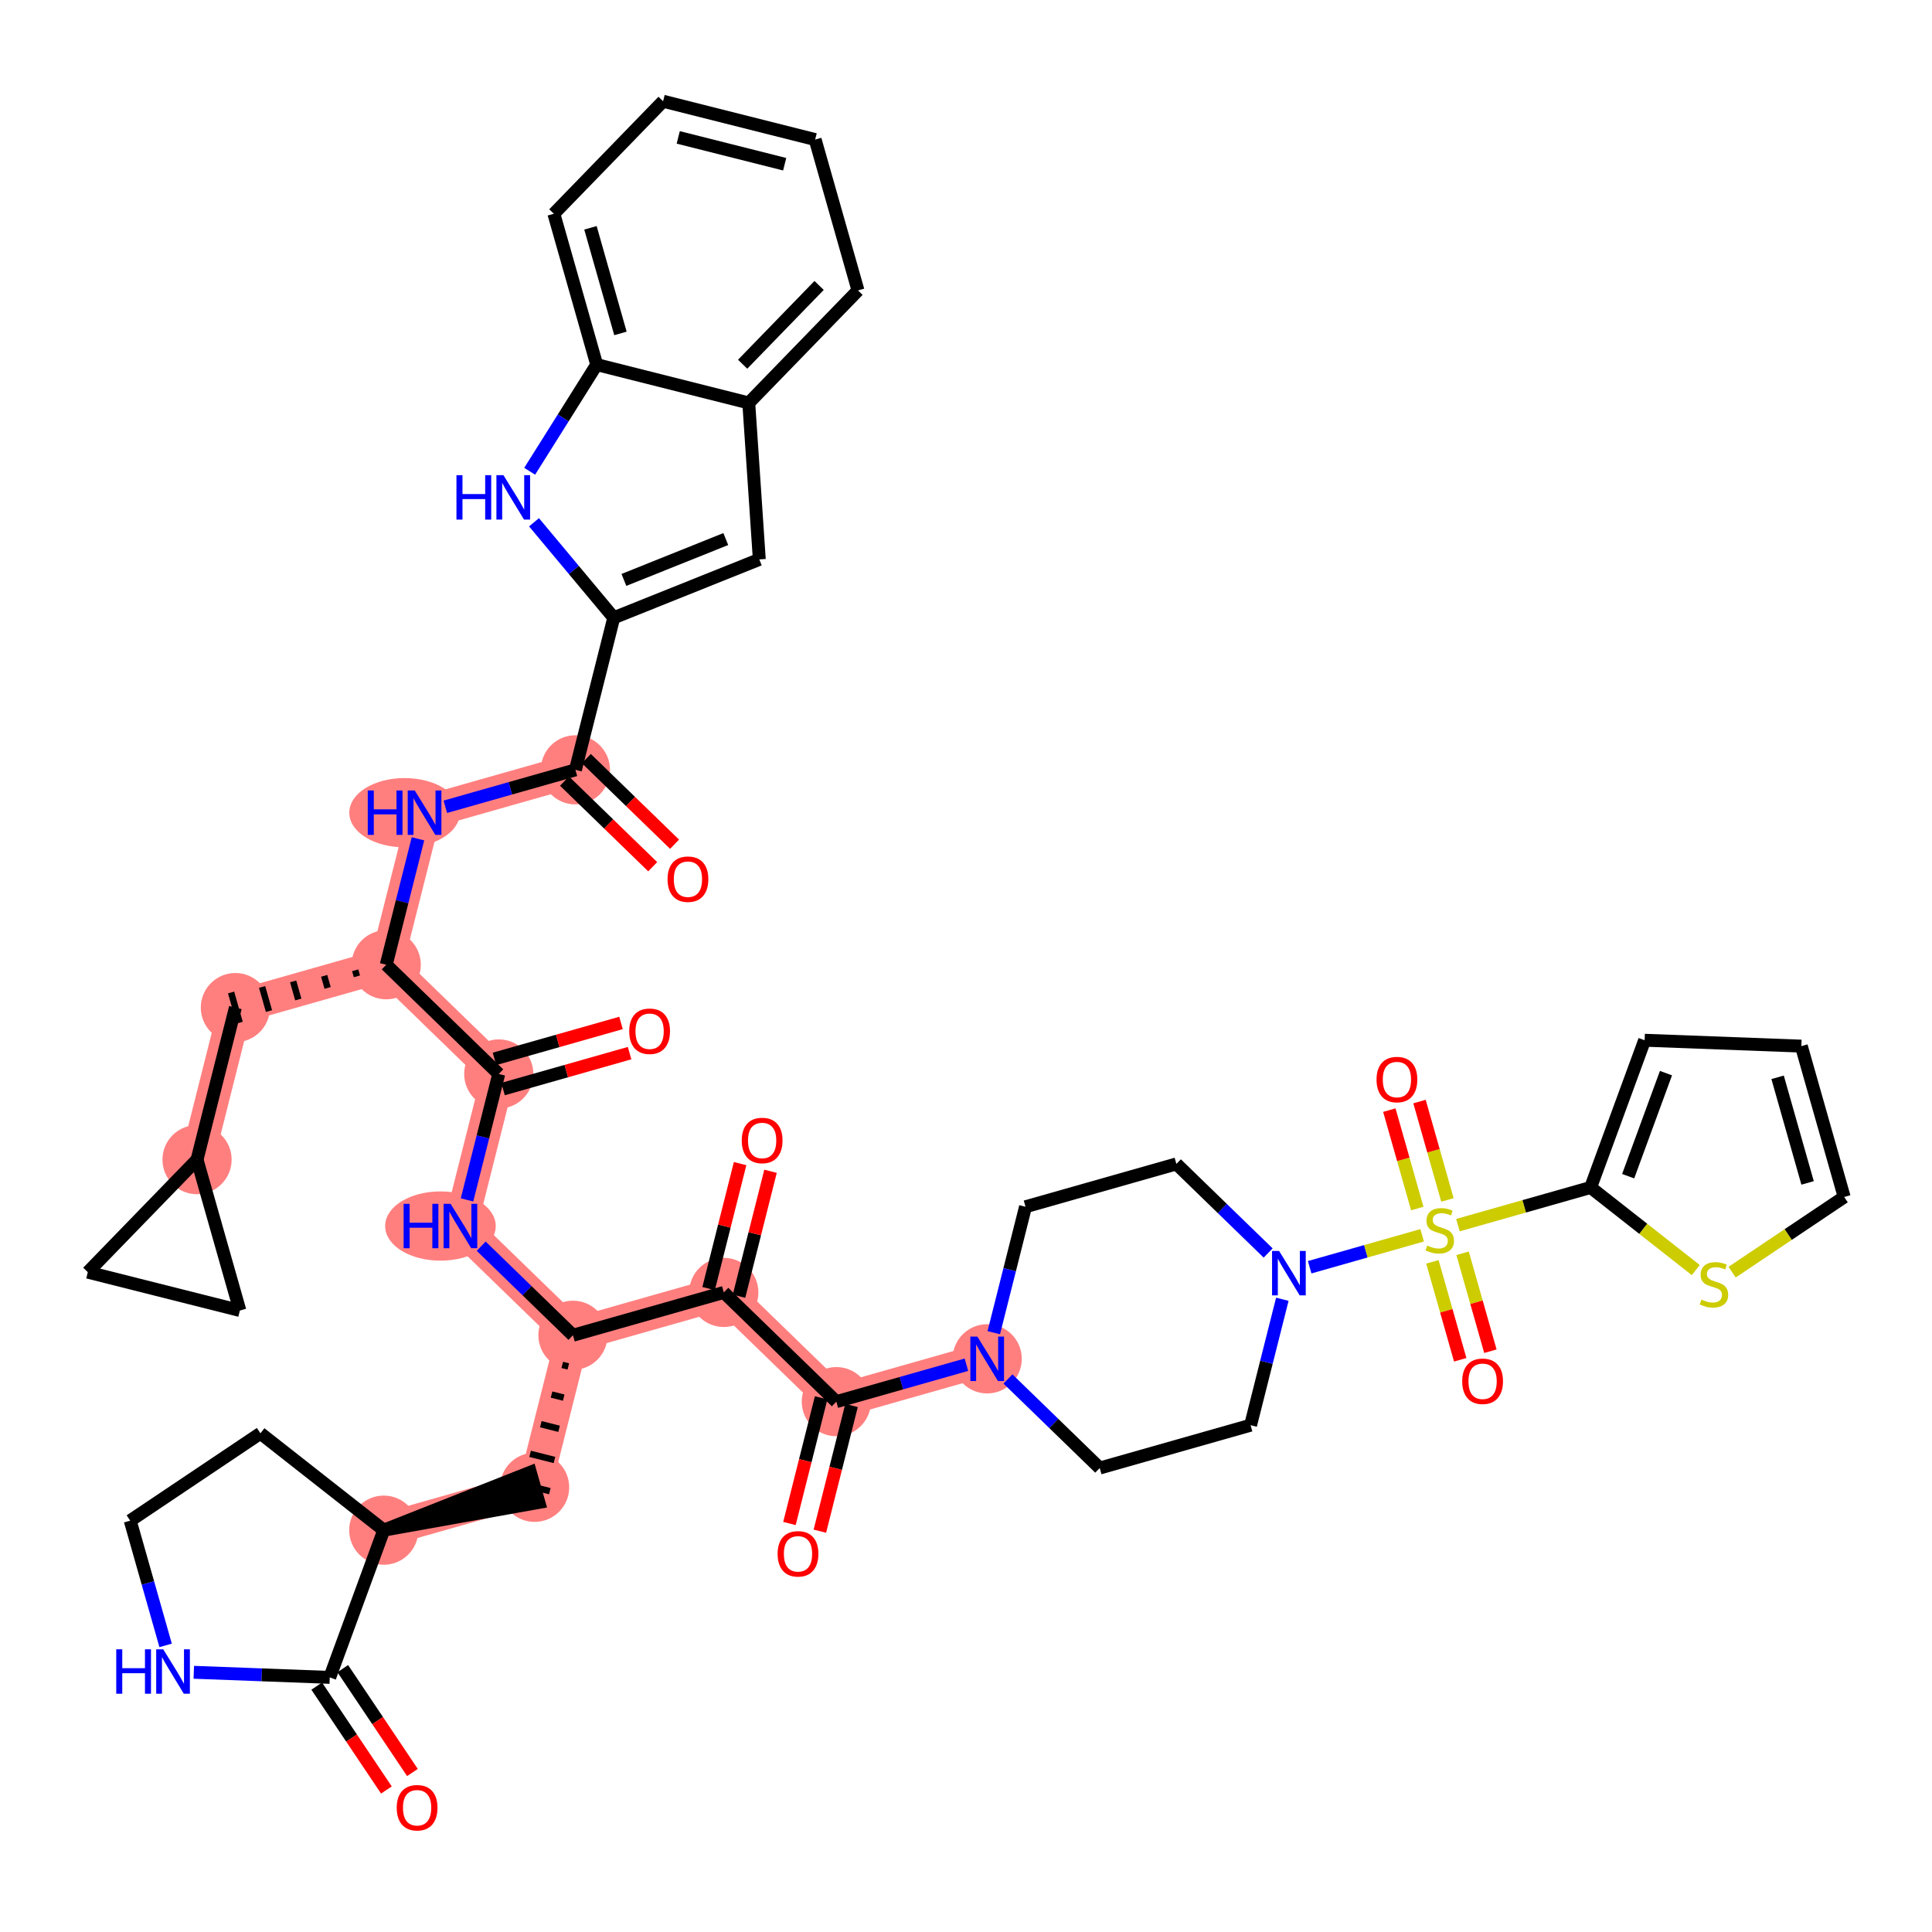 <?xml version='1.0' encoding='iso-8859-1'?>
<svg version='1.1' baseProfile='full'
              xmlns='http://www.w3.org/2000/svg'
                      xmlns:rdkit='http://www.rdkit.org/xml'
                      xmlns:xlink='http://www.w3.org/1999/xlink'
                  xml:space='preserve'
width='300px' height='300px' viewBox='0 0 300 300'>
<!-- END OF HEADER -->
<rect style='opacity:1.0;fill:#FFFFFF;stroke:none' width='300' height='300' x='0' y='0'> </rect>
<rect style='opacity:1.0;fill:#FFFFFF;stroke:none' width='300' height='300' x='0' y='0'> </rect>
<path d='M 89.351,119.541 L 65.926,126.193' style='fill:none;fill-rule:evenodd;stroke:#FF7F7F;stroke-width:5.2px;stroke-linecap:butt;stroke-linejoin:miter;stroke-opacity:1' />
<path d='M 65.926,126.193 L 59.974,149.805' style='fill:none;fill-rule:evenodd;stroke:#FF7F7F;stroke-width:5.2px;stroke-linecap:butt;stroke-linejoin:miter;stroke-opacity:1' />
<path d='M 59.974,149.805 L 36.549,156.457' style='fill:none;fill-rule:evenodd;stroke:#FF7F7F;stroke-width:5.2px;stroke-linecap:butt;stroke-linejoin:miter;stroke-opacity:1' />
<path d='M 59.974,149.805 L 77.447,166.766' style='fill:none;fill-rule:evenodd;stroke:#FF7F7F;stroke-width:5.2px;stroke-linecap:butt;stroke-linejoin:miter;stroke-opacity:1' />
<path d='M 36.549,156.457 L 30.597,180.069' style='fill:none;fill-rule:evenodd;stroke:#FF7F7F;stroke-width:5.2px;stroke-linecap:butt;stroke-linejoin:miter;stroke-opacity:1' />
<path d='M 77.447,166.766 L 71.495,190.378' style='fill:none;fill-rule:evenodd;stroke:#FF7F7F;stroke-width:5.2px;stroke-linecap:butt;stroke-linejoin:miter;stroke-opacity:1' />
<path d='M 71.495,190.378 L 88.968,207.339' style='fill:none;fill-rule:evenodd;stroke:#FF7F7F;stroke-width:5.2px;stroke-linecap:butt;stroke-linejoin:miter;stroke-opacity:1' />
<path d='M 88.968,207.339 L 83.016,230.951' style='fill:none;fill-rule:evenodd;stroke:#FF7F7F;stroke-width:5.2px;stroke-linecap:butt;stroke-linejoin:miter;stroke-opacity:1' />
<path d='M 88.968,207.339 L 112.393,200.687' style='fill:none;fill-rule:evenodd;stroke:#FF7F7F;stroke-width:5.2px;stroke-linecap:butt;stroke-linejoin:miter;stroke-opacity:1' />
<path d='M 83.016,230.951 L 59.591,237.603' style='fill:none;fill-rule:evenodd;stroke:#FF7F7F;stroke-width:5.2px;stroke-linecap:butt;stroke-linejoin:miter;stroke-opacity:1' />
<path d='M 112.393,200.687 L 129.866,217.648' style='fill:none;fill-rule:evenodd;stroke:#FF7F7F;stroke-width:5.2px;stroke-linecap:butt;stroke-linejoin:miter;stroke-opacity:1' />
<path d='M 129.866,217.648 L 153.291,210.996' style='fill:none;fill-rule:evenodd;stroke:#FF7F7F;stroke-width:5.2px;stroke-linecap:butt;stroke-linejoin:miter;stroke-opacity:1' />
<ellipse cx='89.351' cy='119.541' rx='4.87' ry='4.87'  style='fill:#FF7F7F;fill-rule:evenodd;stroke:#FF7F7F;stroke-width:1.0px;stroke-linecap:butt;stroke-linejoin:miter;stroke-opacity:1' />
<ellipse cx='62.824' cy='126.193' rx='8.086' ry='4.876'  style='fill:#FF7F7F;fill-rule:evenodd;stroke:#FF7F7F;stroke-width:1.0px;stroke-linecap:butt;stroke-linejoin:miter;stroke-opacity:1' />
<ellipse cx='59.974' cy='149.805' rx='4.87' ry='4.87'  style='fill:#FF7F7F;fill-rule:evenodd;stroke:#FF7F7F;stroke-width:1.0px;stroke-linecap:butt;stroke-linejoin:miter;stroke-opacity:1' />
<ellipse cx='36.549' cy='156.457' rx='4.87' ry='4.87'  style='fill:#FF7F7F;fill-rule:evenodd;stroke:#FF7F7F;stroke-width:1.0px;stroke-linecap:butt;stroke-linejoin:miter;stroke-opacity:1' />
<ellipse cx='30.597' cy='180.069' rx='4.87' ry='4.87'  style='fill:#FF7F7F;fill-rule:evenodd;stroke:#FF7F7F;stroke-width:1.0px;stroke-linecap:butt;stroke-linejoin:miter;stroke-opacity:1' />
<ellipse cx='77.447' cy='166.766' rx='4.87' ry='4.87'  style='fill:#FF7F7F;fill-rule:evenodd;stroke:#FF7F7F;stroke-width:1.0px;stroke-linecap:butt;stroke-linejoin:miter;stroke-opacity:1' />
<ellipse cx='68.393' cy='190.378' rx='8.086' ry='4.876'  style='fill:#FF7F7F;fill-rule:evenodd;stroke:#FF7F7F;stroke-width:1.0px;stroke-linecap:butt;stroke-linejoin:miter;stroke-opacity:1' />
<ellipse cx='88.968' cy='207.339' rx='4.87' ry='4.87'  style='fill:#FF7F7F;fill-rule:evenodd;stroke:#FF7F7F;stroke-width:1.0px;stroke-linecap:butt;stroke-linejoin:miter;stroke-opacity:1' />
<ellipse cx='83.016' cy='230.951' rx='4.87' ry='4.87'  style='fill:#FF7F7F;fill-rule:evenodd;stroke:#FF7F7F;stroke-width:1.0px;stroke-linecap:butt;stroke-linejoin:miter;stroke-opacity:1' />
<ellipse cx='59.591' cy='237.603' rx='4.87' ry='4.87'  style='fill:#FF7F7F;fill-rule:evenodd;stroke:#FF7F7F;stroke-width:1.0px;stroke-linecap:butt;stroke-linejoin:miter;stroke-opacity:1' />
<ellipse cx='112.393' cy='200.687' rx='4.87' ry='4.87'  style='fill:#FF7F7F;fill-rule:evenodd;stroke:#FF7F7F;stroke-width:1.0px;stroke-linecap:butt;stroke-linejoin:miter;stroke-opacity:1' />
<ellipse cx='129.866' cy='217.648' rx='4.87' ry='4.87'  style='fill:#FF7F7F;fill-rule:evenodd;stroke:#FF7F7F;stroke-width:1.0px;stroke-linecap:butt;stroke-linejoin:miter;stroke-opacity:1' />
<ellipse cx='153.291' cy='210.996' rx='4.87' ry='4.876'  style='fill:#FF7F7F;fill-rule:evenodd;stroke:#FF7F7F;stroke-width:1.0px;stroke-linecap:butt;stroke-linejoin:miter;stroke-opacity:1' />
<path class='bond-0 atom-0 atom-1' d='M 104.745,131.091 L 97.896,124.442' style='fill:none;fill-rule:evenodd;stroke:#FF0000;stroke-width:2.0px;stroke-linecap:butt;stroke-linejoin:miter;stroke-opacity:1' />
<path class='bond-0 atom-0 atom-1' d='M 97.896,124.442 L 91.047,117.794' style='fill:none;fill-rule:evenodd;stroke:#000000;stroke-width:2.0px;stroke-linecap:butt;stroke-linejoin:miter;stroke-opacity:1' />
<path class='bond-0 atom-0 atom-1' d='M 101.353,134.585 L 94.504,127.937' style='fill:none;fill-rule:evenodd;stroke:#FF0000;stroke-width:2.0px;stroke-linecap:butt;stroke-linejoin:miter;stroke-opacity:1' />
<path class='bond-0 atom-0 atom-1' d='M 94.504,127.937 L 87.655,121.288' style='fill:none;fill-rule:evenodd;stroke:#000000;stroke-width:2.0px;stroke-linecap:butt;stroke-linejoin:miter;stroke-opacity:1' />
<path class='bond-1 atom-1 atom-2' d='M 89.351,119.541 L 79.25,122.409' style='fill:none;fill-rule:evenodd;stroke:#000000;stroke-width:2.0px;stroke-linecap:butt;stroke-linejoin:miter;stroke-opacity:1' />
<path class='bond-1 atom-1 atom-2' d='M 79.25,122.409 L 69.15,125.277' style='fill:none;fill-rule:evenodd;stroke:#0000FF;stroke-width:2.0px;stroke-linecap:butt;stroke-linejoin:miter;stroke-opacity:1' />
<path class='bond-36 atom-1 atom-37' d='M 89.351,119.541 L 95.303,95.928' style='fill:none;fill-rule:evenodd;stroke:#000000;stroke-width:2.0px;stroke-linecap:butt;stroke-linejoin:miter;stroke-opacity:1' />
<path class='bond-2 atom-2 atom-3' d='M 64.903,130.25 L 62.438,140.027' style='fill:none;fill-rule:evenodd;stroke:#0000FF;stroke-width:2.0px;stroke-linecap:butt;stroke-linejoin:miter;stroke-opacity:1' />
<path class='bond-2 atom-2 atom-3' d='M 62.438,140.027 L 59.974,149.805' style='fill:none;fill-rule:evenodd;stroke:#000000;stroke-width:2.0px;stroke-linecap:butt;stroke-linejoin:miter;stroke-opacity:1' />
<path class='bond-3 atom-3 atom-4' d='M 55.156,150.667 L 55.422,151.604' style='fill:none;fill-rule:evenodd;stroke:#000000;stroke-width:1.0px;stroke-linecap:butt;stroke-linejoin:miter;stroke-opacity:1' />
<path class='bond-3 atom-3 atom-4' d='M 50.338,151.529 L 50.87,153.403' style='fill:none;fill-rule:evenodd;stroke:#000000;stroke-width:1.0px;stroke-linecap:butt;stroke-linejoin:miter;stroke-opacity:1' />
<path class='bond-3 atom-3 atom-4' d='M 45.52,152.391 L 46.318,155.202' style='fill:none;fill-rule:evenodd;stroke:#000000;stroke-width:1.0px;stroke-linecap:butt;stroke-linejoin:miter;stroke-opacity:1' />
<path class='bond-3 atom-3 atom-4' d='M 40.702,153.252 L 41.766,157' style='fill:none;fill-rule:evenodd;stroke:#000000;stroke-width:1.0px;stroke-linecap:butt;stroke-linejoin:miter;stroke-opacity:1' />
<path class='bond-3 atom-3 atom-4' d='M 35.884,154.114 L 37.214,158.799' style='fill:none;fill-rule:evenodd;stroke:#000000;stroke-width:1.0px;stroke-linecap:butt;stroke-linejoin:miter;stroke-opacity:1' />
<path class='bond-7 atom-3 atom-8' d='M 59.974,149.805 L 77.447,166.766' style='fill:none;fill-rule:evenodd;stroke:#000000;stroke-width:2.0px;stroke-linecap:butt;stroke-linejoin:miter;stroke-opacity:1' />
<path class='bond-4 atom-4 atom-5' d='M 36.549,156.457 L 30.597,180.069' style='fill:none;fill-rule:evenodd;stroke:#000000;stroke-width:2.0px;stroke-linecap:butt;stroke-linejoin:miter;stroke-opacity:1' />
<path class='bond-5 atom-5 atom-6' d='M 30.597,180.069 L 37.249,203.494' style='fill:none;fill-rule:evenodd;stroke:#000000;stroke-width:2.0px;stroke-linecap:butt;stroke-linejoin:miter;stroke-opacity:1' />
<path class='bond-45 atom-7 atom-5' d='M 13.636,197.542 L 30.597,180.069' style='fill:none;fill-rule:evenodd;stroke:#000000;stroke-width:2.0px;stroke-linecap:butt;stroke-linejoin:miter;stroke-opacity:1' />
<path class='bond-6 atom-6 atom-7' d='M 37.249,203.494 L 13.636,197.542' style='fill:none;fill-rule:evenodd;stroke:#000000;stroke-width:2.0px;stroke-linecap:butt;stroke-linejoin:miter;stroke-opacity:1' />
<path class='bond-8 atom-8 atom-9' d='M 78.112,169.108 L 87.937,166.318' style='fill:none;fill-rule:evenodd;stroke:#000000;stroke-width:2.0px;stroke-linecap:butt;stroke-linejoin:miter;stroke-opacity:1' />
<path class='bond-8 atom-8 atom-9' d='M 87.937,166.318 L 97.763,163.528' style='fill:none;fill-rule:evenodd;stroke:#FF0000;stroke-width:2.0px;stroke-linecap:butt;stroke-linejoin:miter;stroke-opacity:1' />
<path class='bond-8 atom-8 atom-9' d='M 76.782,164.423 L 86.607,161.633' style='fill:none;fill-rule:evenodd;stroke:#000000;stroke-width:2.0px;stroke-linecap:butt;stroke-linejoin:miter;stroke-opacity:1' />
<path class='bond-8 atom-8 atom-9' d='M 86.607,161.633 L 96.432,158.843' style='fill:none;fill-rule:evenodd;stroke:#FF0000;stroke-width:2.0px;stroke-linecap:butt;stroke-linejoin:miter;stroke-opacity:1' />
<path class='bond-9 atom-8 atom-10' d='M 77.447,166.766 L 74.982,176.544' style='fill:none;fill-rule:evenodd;stroke:#000000;stroke-width:2.0px;stroke-linecap:butt;stroke-linejoin:miter;stroke-opacity:1' />
<path class='bond-9 atom-8 atom-10' d='M 74.982,176.544 L 72.518,186.321' style='fill:none;fill-rule:evenodd;stroke:#0000FF;stroke-width:2.0px;stroke-linecap:butt;stroke-linejoin:miter;stroke-opacity:1' />
<path class='bond-10 atom-10 atom-11' d='M 74.719,193.508 L 81.844,200.423' style='fill:none;fill-rule:evenodd;stroke:#0000FF;stroke-width:2.0px;stroke-linecap:butt;stroke-linejoin:miter;stroke-opacity:1' />
<path class='bond-10 atom-10 atom-11' d='M 81.844,200.423 L 88.968,207.339' style='fill:none;fill-rule:evenodd;stroke:#000000;stroke-width:2.0px;stroke-linecap:butt;stroke-linejoin:miter;stroke-opacity:1' />
<path class='bond-11 atom-11 atom-12' d='M 87.305,211.942 L 88.25,212.18' style='fill:none;fill-rule:evenodd;stroke:#000000;stroke-width:1.0px;stroke-linecap:butt;stroke-linejoin:miter;stroke-opacity:1' />
<path class='bond-11 atom-11 atom-12' d='M 85.643,216.546 L 87.532,217.022' style='fill:none;fill-rule:evenodd;stroke:#000000;stroke-width:1.0px;stroke-linecap:butt;stroke-linejoin:miter;stroke-opacity:1' />
<path class='bond-11 atom-11 atom-12' d='M 83.98,221.149 L 86.814,221.864' style='fill:none;fill-rule:evenodd;stroke:#000000;stroke-width:1.0px;stroke-linecap:butt;stroke-linejoin:miter;stroke-opacity:1' />
<path class='bond-11 atom-11 atom-12' d='M 82.317,225.753 L 86.096,226.705' style='fill:none;fill-rule:evenodd;stroke:#000000;stroke-width:1.0px;stroke-linecap:butt;stroke-linejoin:miter;stroke-opacity:1' />
<path class='bond-11 atom-11 atom-12' d='M 80.655,230.356 L 85.377,231.547' style='fill:none;fill-rule:evenodd;stroke:#000000;stroke-width:1.0px;stroke-linecap:butt;stroke-linejoin:miter;stroke-opacity:1' />
<path class='bond-18 atom-11 atom-19' d='M 88.968,207.339 L 112.393,200.687' style='fill:none;fill-rule:evenodd;stroke:#000000;stroke-width:2.0px;stroke-linecap:butt;stroke-linejoin:miter;stroke-opacity:1' />
<path class='bond-12 atom-13 atom-12' d='M 59.591,237.603 L 83.681,233.294 L 82.351,228.609 Z' style='fill:#000000;fill-rule:evenodd;fill-opacity:1;stroke:#000000;stroke-width:2.0px;stroke-linecap:butt;stroke-linejoin:miter;stroke-opacity:1;' />
<path class='bond-13 atom-13 atom-14' d='M 59.591,237.603 L 40.441,222.562' style='fill:none;fill-rule:evenodd;stroke:#000000;stroke-width:2.0px;stroke-linecap:butt;stroke-linejoin:miter;stroke-opacity:1' />
<path class='bond-46 atom-17 atom-13' d='M 51.204,260.464 L 59.591,237.603' style='fill:none;fill-rule:evenodd;stroke:#000000;stroke-width:2.0px;stroke-linecap:butt;stroke-linejoin:miter;stroke-opacity:1' />
<path class='bond-14 atom-14 atom-15' d='M 40.441,222.562 L 20.218,236.127' style='fill:none;fill-rule:evenodd;stroke:#000000;stroke-width:2.0px;stroke-linecap:butt;stroke-linejoin:miter;stroke-opacity:1' />
<path class='bond-15 atom-15 atom-16' d='M 20.218,236.127 L 22.968,245.811' style='fill:none;fill-rule:evenodd;stroke:#000000;stroke-width:2.0px;stroke-linecap:butt;stroke-linejoin:miter;stroke-opacity:1' />
<path class='bond-15 atom-15 atom-16' d='M 22.968,245.811 L 25.718,255.495' style='fill:none;fill-rule:evenodd;stroke:#0000FF;stroke-width:2.0px;stroke-linecap:butt;stroke-linejoin:miter;stroke-opacity:1' />
<path class='bond-16 atom-16 atom-17' d='M 30.094,259.672 L 40.649,260.068' style='fill:none;fill-rule:evenodd;stroke:#0000FF;stroke-width:2.0px;stroke-linecap:butt;stroke-linejoin:miter;stroke-opacity:1' />
<path class='bond-16 atom-16 atom-17' d='M 40.649,260.068 L 51.204,260.464' style='fill:none;fill-rule:evenodd;stroke:#000000;stroke-width:2.0px;stroke-linecap:butt;stroke-linejoin:miter;stroke-opacity:1' />
<path class='bond-17 atom-17 atom-18' d='M 49.181,261.821 L 54.59,269.884' style='fill:none;fill-rule:evenodd;stroke:#000000;stroke-width:2.0px;stroke-linecap:butt;stroke-linejoin:miter;stroke-opacity:1' />
<path class='bond-17 atom-17 atom-18' d='M 54.59,269.884 L 59.999,277.948' style='fill:none;fill-rule:evenodd;stroke:#FF0000;stroke-width:2.0px;stroke-linecap:butt;stroke-linejoin:miter;stroke-opacity:1' />
<path class='bond-17 atom-17 atom-18' d='M 53.226,259.108 L 58.635,267.171' style='fill:none;fill-rule:evenodd;stroke:#000000;stroke-width:2.0px;stroke-linecap:butt;stroke-linejoin:miter;stroke-opacity:1' />
<path class='bond-17 atom-17 atom-18' d='M 58.635,267.171 L 64.044,275.235' style='fill:none;fill-rule:evenodd;stroke:#FF0000;stroke-width:2.0px;stroke-linecap:butt;stroke-linejoin:miter;stroke-opacity:1' />
<path class='bond-19 atom-19 atom-20' d='M 114.754,201.282 L 117.2,191.578' style='fill:none;fill-rule:evenodd;stroke:#000000;stroke-width:2.0px;stroke-linecap:butt;stroke-linejoin:miter;stroke-opacity:1' />
<path class='bond-19 atom-19 atom-20' d='M 117.2,191.578 L 119.647,181.873' style='fill:none;fill-rule:evenodd;stroke:#FF0000;stroke-width:2.0px;stroke-linecap:butt;stroke-linejoin:miter;stroke-opacity:1' />
<path class='bond-19 atom-19 atom-20' d='M 110.032,200.092 L 112.478,190.387' style='fill:none;fill-rule:evenodd;stroke:#000000;stroke-width:2.0px;stroke-linecap:butt;stroke-linejoin:miter;stroke-opacity:1' />
<path class='bond-19 atom-19 atom-20' d='M 112.478,190.387 L 114.924,180.683' style='fill:none;fill-rule:evenodd;stroke:#FF0000;stroke-width:2.0px;stroke-linecap:butt;stroke-linejoin:miter;stroke-opacity:1' />
<path class='bond-20 atom-19 atom-21' d='M 112.393,200.687 L 129.866,217.648' style='fill:none;fill-rule:evenodd;stroke:#000000;stroke-width:2.0px;stroke-linecap:butt;stroke-linejoin:miter;stroke-opacity:1' />
<path class='bond-21 atom-21 atom-22' d='M 127.505,217.053 L 125.045,226.811' style='fill:none;fill-rule:evenodd;stroke:#000000;stroke-width:2.0px;stroke-linecap:butt;stroke-linejoin:miter;stroke-opacity:1' />
<path class='bond-21 atom-21 atom-22' d='M 125.045,226.811 L 122.585,236.569' style='fill:none;fill-rule:evenodd;stroke:#FF0000;stroke-width:2.0px;stroke-linecap:butt;stroke-linejoin:miter;stroke-opacity:1' />
<path class='bond-21 atom-21 atom-22' d='M 132.227,218.243 L 129.767,228.001' style='fill:none;fill-rule:evenodd;stroke:#000000;stroke-width:2.0px;stroke-linecap:butt;stroke-linejoin:miter;stroke-opacity:1' />
<path class='bond-21 atom-21 atom-22' d='M 129.767,228.001 L 127.308,237.76' style='fill:none;fill-rule:evenodd;stroke:#FF0000;stroke-width:2.0px;stroke-linecap:butt;stroke-linejoin:miter;stroke-opacity:1' />
<path class='bond-22 atom-21 atom-23' d='M 129.866,217.648 L 139.966,214.78' style='fill:none;fill-rule:evenodd;stroke:#000000;stroke-width:2.0px;stroke-linecap:butt;stroke-linejoin:miter;stroke-opacity:1' />
<path class='bond-22 atom-21 atom-23' d='M 139.966,214.78 L 150.067,211.912' style='fill:none;fill-rule:evenodd;stroke:#0000FF;stroke-width:2.0px;stroke-linecap:butt;stroke-linejoin:miter;stroke-opacity:1' />
<path class='bond-23 atom-23 atom-24' d='M 156.515,214.126 L 163.639,221.041' style='fill:none;fill-rule:evenodd;stroke:#0000FF;stroke-width:2.0px;stroke-linecap:butt;stroke-linejoin:miter;stroke-opacity:1' />
<path class='bond-23 atom-23 atom-24' d='M 163.639,221.041 L 170.764,227.957' style='fill:none;fill-rule:evenodd;stroke:#000000;stroke-width:2.0px;stroke-linecap:butt;stroke-linejoin:miter;stroke-opacity:1' />
<path class='bond-47 atom-36 atom-23' d='M 159.243,187.384 L 156.778,197.162' style='fill:none;fill-rule:evenodd;stroke:#000000;stroke-width:2.0px;stroke-linecap:butt;stroke-linejoin:miter;stroke-opacity:1' />
<path class='bond-47 atom-36 atom-23' d='M 156.778,197.162 L 154.313,206.939' style='fill:none;fill-rule:evenodd;stroke:#0000FF;stroke-width:2.0px;stroke-linecap:butt;stroke-linejoin:miter;stroke-opacity:1' />
<path class='bond-24 atom-24 atom-25' d='M 170.764,227.957 L 194.189,221.305' style='fill:none;fill-rule:evenodd;stroke:#000000;stroke-width:2.0px;stroke-linecap:butt;stroke-linejoin:miter;stroke-opacity:1' />
<path class='bond-25 atom-25 atom-26' d='M 194.189,221.305 L 196.653,211.527' style='fill:none;fill-rule:evenodd;stroke:#000000;stroke-width:2.0px;stroke-linecap:butt;stroke-linejoin:miter;stroke-opacity:1' />
<path class='bond-25 atom-25 atom-26' d='M 196.653,211.527 L 199.118,201.75' style='fill:none;fill-rule:evenodd;stroke:#0000FF;stroke-width:2.0px;stroke-linecap:butt;stroke-linejoin:miter;stroke-opacity:1' />
<path class='bond-26 atom-26 atom-27' d='M 203.365,196.777 L 212.097,194.298' style='fill:none;fill-rule:evenodd;stroke:#0000FF;stroke-width:2.0px;stroke-linecap:butt;stroke-linejoin:miter;stroke-opacity:1' />
<path class='bond-26 atom-26 atom-27' d='M 212.097,194.298 L 220.83,191.818' style='fill:none;fill-rule:evenodd;stroke:#CCCC00;stroke-width:2.0px;stroke-linecap:butt;stroke-linejoin:miter;stroke-opacity:1' />
<path class='bond-34 atom-26 atom-35' d='M 196.917,194.563 L 189.792,187.648' style='fill:none;fill-rule:evenodd;stroke:#0000FF;stroke-width:2.0px;stroke-linecap:butt;stroke-linejoin:miter;stroke-opacity:1' />
<path class='bond-34 atom-26 atom-35' d='M 189.792,187.648 L 182.668,180.732' style='fill:none;fill-rule:evenodd;stroke:#000000;stroke-width:2.0px;stroke-linecap:butt;stroke-linejoin:miter;stroke-opacity:1' />
<path class='bond-27 atom-27 atom-28' d='M 224.759,186.329 L 222.589,178.689' style='fill:none;fill-rule:evenodd;stroke:#CCCC00;stroke-width:2.0px;stroke-linecap:butt;stroke-linejoin:miter;stroke-opacity:1' />
<path class='bond-27 atom-27 atom-28' d='M 222.589,178.689 L 220.42,171.049' style='fill:none;fill-rule:evenodd;stroke:#FF0000;stroke-width:2.0px;stroke-linecap:butt;stroke-linejoin:miter;stroke-opacity:1' />
<path class='bond-27 atom-27 atom-28' d='M 220.074,187.659 L 217.904,180.019' style='fill:none;fill-rule:evenodd;stroke:#CCCC00;stroke-width:2.0px;stroke-linecap:butt;stroke-linejoin:miter;stroke-opacity:1' />
<path class='bond-27 atom-27 atom-28' d='M 217.904,180.019 L 215.735,172.379' style='fill:none;fill-rule:evenodd;stroke:#FF0000;stroke-width:2.0px;stroke-linecap:butt;stroke-linejoin:miter;stroke-opacity:1' />
<path class='bond-28 atom-27 atom-29' d='M 222.425,195.938 L 224.584,203.542' style='fill:none;fill-rule:evenodd;stroke:#CCCC00;stroke-width:2.0px;stroke-linecap:butt;stroke-linejoin:miter;stroke-opacity:1' />
<path class='bond-28 atom-27 atom-29' d='M 224.584,203.542 L 226.743,211.145' style='fill:none;fill-rule:evenodd;stroke:#FF0000;stroke-width:2.0px;stroke-linecap:butt;stroke-linejoin:miter;stroke-opacity:1' />
<path class='bond-28 atom-27 atom-29' d='M 227.11,194.608 L 229.269,202.211' style='fill:none;fill-rule:evenodd;stroke:#CCCC00;stroke-width:2.0px;stroke-linecap:butt;stroke-linejoin:miter;stroke-opacity:1' />
<path class='bond-28 atom-27 atom-29' d='M 229.269,202.211 L 231.428,209.815' style='fill:none;fill-rule:evenodd;stroke:#FF0000;stroke-width:2.0px;stroke-linecap:butt;stroke-linejoin:miter;stroke-opacity:1' />
<path class='bond-29 atom-27 atom-30' d='M 226.385,190.24 L 236.688,187.315' style='fill:none;fill-rule:evenodd;stroke:#CCCC00;stroke-width:2.0px;stroke-linecap:butt;stroke-linejoin:miter;stroke-opacity:1' />
<path class='bond-29 atom-27 atom-30' d='M 236.688,187.315 L 246.991,184.389' style='fill:none;fill-rule:evenodd;stroke:#000000;stroke-width:2.0px;stroke-linecap:butt;stroke-linejoin:miter;stroke-opacity:1' />
<path class='bond-30 atom-30 atom-31' d='M 246.991,184.389 L 255.378,161.528' style='fill:none;fill-rule:evenodd;stroke:#000000;stroke-width:2.0px;stroke-linecap:butt;stroke-linejoin:miter;stroke-opacity:1' />
<path class='bond-30 atom-30 atom-31' d='M 252.821,182.638 L 258.692,166.635' style='fill:none;fill-rule:evenodd;stroke:#000000;stroke-width:2.0px;stroke-linecap:butt;stroke-linejoin:miter;stroke-opacity:1' />
<path class='bond-49 atom-34 atom-30' d='M 263.321,197.216 L 255.156,190.803' style='fill:none;fill-rule:evenodd;stroke:#CCCC00;stroke-width:2.0px;stroke-linecap:butt;stroke-linejoin:miter;stroke-opacity:1' />
<path class='bond-49 atom-34 atom-30' d='M 255.156,190.803 L 246.991,184.389' style='fill:none;fill-rule:evenodd;stroke:#000000;stroke-width:2.0px;stroke-linecap:butt;stroke-linejoin:miter;stroke-opacity:1' />
<path class='bond-31 atom-31 atom-32' d='M 255.378,161.528 L 279.712,162.441' style='fill:none;fill-rule:evenodd;stroke:#000000;stroke-width:2.0px;stroke-linecap:butt;stroke-linejoin:miter;stroke-opacity:1' />
<path class='bond-32 atom-32 atom-33' d='M 279.712,162.441 L 286.364,185.866' style='fill:none;fill-rule:evenodd;stroke:#000000;stroke-width:2.0px;stroke-linecap:butt;stroke-linejoin:miter;stroke-opacity:1' />
<path class='bond-32 atom-32 atom-33' d='M 276.025,167.285 L 280.681,183.682' style='fill:none;fill-rule:evenodd;stroke:#000000;stroke-width:2.0px;stroke-linecap:butt;stroke-linejoin:miter;stroke-opacity:1' />
<path class='bond-33 atom-33 atom-34' d='M 286.364,185.866 L 277.662,191.703' style='fill:none;fill-rule:evenodd;stroke:#000000;stroke-width:2.0px;stroke-linecap:butt;stroke-linejoin:miter;stroke-opacity:1' />
<path class='bond-33 atom-33 atom-34' d='M 277.662,191.703 L 268.961,197.539' style='fill:none;fill-rule:evenodd;stroke:#CCCC00;stroke-width:2.0px;stroke-linecap:butt;stroke-linejoin:miter;stroke-opacity:1' />
<path class='bond-35 atom-35 atom-36' d='M 182.668,180.732 L 159.243,187.384' style='fill:none;fill-rule:evenodd;stroke:#000000;stroke-width:2.0px;stroke-linecap:butt;stroke-linejoin:miter;stroke-opacity:1' />
<path class='bond-37 atom-37 atom-38' d='M 95.303,95.928 L 117.904,86.865' style='fill:none;fill-rule:evenodd;stroke:#000000;stroke-width:2.0px;stroke-linecap:butt;stroke-linejoin:miter;stroke-opacity:1' />
<path class='bond-37 atom-37 atom-38' d='M 96.88,90.049 L 112.701,83.704' style='fill:none;fill-rule:evenodd;stroke:#000000;stroke-width:2.0px;stroke-linecap:butt;stroke-linejoin:miter;stroke-opacity:1' />
<path class='bond-48 atom-45 atom-37' d='M 82.922,81.097 L 89.112,88.513' style='fill:none;fill-rule:evenodd;stroke:#0000FF;stroke-width:2.0px;stroke-linecap:butt;stroke-linejoin:miter;stroke-opacity:1' />
<path class='bond-48 atom-45 atom-37' d='M 89.112,88.513 L 95.303,95.928' style='fill:none;fill-rule:evenodd;stroke:#000000;stroke-width:2.0px;stroke-linecap:butt;stroke-linejoin:miter;stroke-opacity:1' />
<path class='bond-38 atom-38 atom-39' d='M 117.904,86.865 L 116.268,62.569' style='fill:none;fill-rule:evenodd;stroke:#000000;stroke-width:2.0px;stroke-linecap:butt;stroke-linejoin:miter;stroke-opacity:1' />
<path class='bond-39 atom-39 atom-40' d='M 116.268,62.569 L 133.229,45.096' style='fill:none;fill-rule:evenodd;stroke:#000000;stroke-width:2.0px;stroke-linecap:butt;stroke-linejoin:miter;stroke-opacity:1' />
<path class='bond-39 atom-39 atom-40' d='M 115.317,56.556 L 127.19,44.324' style='fill:none;fill-rule:evenodd;stroke:#000000;stroke-width:2.0px;stroke-linecap:butt;stroke-linejoin:miter;stroke-opacity:1' />
<path class='bond-50 atom-44 atom-39' d='M 92.655,56.617 L 116.268,62.569' style='fill:none;fill-rule:evenodd;stroke:#000000;stroke-width:2.0px;stroke-linecap:butt;stroke-linejoin:miter;stroke-opacity:1' />
<path class='bond-40 atom-40 atom-41' d='M 133.229,45.096 L 126.577,21.671' style='fill:none;fill-rule:evenodd;stroke:#000000;stroke-width:2.0px;stroke-linecap:butt;stroke-linejoin:miter;stroke-opacity:1' />
<path class='bond-41 atom-41 atom-42' d='M 126.577,21.671 L 102.964,15.719' style='fill:none;fill-rule:evenodd;stroke:#000000;stroke-width:2.0px;stroke-linecap:butt;stroke-linejoin:miter;stroke-opacity:1' />
<path class='bond-41 atom-41 atom-42' d='M 121.845,25.5 L 105.316,21.334' style='fill:none;fill-rule:evenodd;stroke:#000000;stroke-width:2.0px;stroke-linecap:butt;stroke-linejoin:miter;stroke-opacity:1' />
<path class='bond-42 atom-42 atom-43' d='M 102.964,15.719 L 86.004,33.192' style='fill:none;fill-rule:evenodd;stroke:#000000;stroke-width:2.0px;stroke-linecap:butt;stroke-linejoin:miter;stroke-opacity:1' />
<path class='bond-43 atom-43 atom-44' d='M 86.004,33.192 L 92.655,56.617' style='fill:none;fill-rule:evenodd;stroke:#000000;stroke-width:2.0px;stroke-linecap:butt;stroke-linejoin:miter;stroke-opacity:1' />
<path class='bond-43 atom-43 atom-44' d='M 91.686,35.375 L 96.343,51.773' style='fill:none;fill-rule:evenodd;stroke:#000000;stroke-width:2.0px;stroke-linecap:butt;stroke-linejoin:miter;stroke-opacity:1' />
<path class='bond-44 atom-44 atom-45' d='M 92.655,56.617 L 87.452,64.897' style='fill:none;fill-rule:evenodd;stroke:#000000;stroke-width:2.0px;stroke-linecap:butt;stroke-linejoin:miter;stroke-opacity:1' />
<path class='bond-44 atom-44 atom-45' d='M 87.452,64.897 L 82.248,73.177' style='fill:none;fill-rule:evenodd;stroke:#0000FF;stroke-width:2.0px;stroke-linecap:butt;stroke-linejoin:miter;stroke-opacity:1' />
<path  class='atom-0' d='M 103.658 136.521
Q 103.658 134.865, 104.476 133.94
Q 105.294 133.015, 106.824 133.015
Q 108.353 133.015, 109.171 133.94
Q 109.989 134.865, 109.989 136.521
Q 109.989 138.196, 109.161 139.151
Q 108.333 140.096, 106.824 140.096
Q 105.304 140.096, 104.476 139.151
Q 103.658 138.206, 103.658 136.521
M 106.824 139.317
Q 107.876 139.317, 108.441 138.615
Q 109.015 137.904, 109.015 136.521
Q 109.015 135.167, 108.441 134.485
Q 107.876 133.794, 106.824 133.794
Q 105.772 133.794, 105.197 134.476
Q 104.632 135.157, 104.632 136.521
Q 104.632 137.914, 105.197 138.615
Q 105.772 139.317, 106.824 139.317
' fill='#FF0000'/>
<path  class='atom-2' d='M 57.106 122.745
L 58.041 122.745
L 58.041 125.676
L 61.567 125.676
L 61.567 122.745
L 62.502 122.745
L 62.502 129.641
L 61.567 129.641
L 61.567 126.456
L 58.041 126.456
L 58.041 129.641
L 57.106 129.641
L 57.106 122.745
' fill='#0000FF'/>
<path  class='atom-2' d='M 64.401 122.745
L 66.661 126.397
Q 66.885 126.758, 67.246 127.41
Q 67.606 128.063, 67.626 128.102
L 67.626 122.745
L 68.541 122.745
L 68.541 129.641
L 67.596 129.641
L 65.171 125.647
Q 64.888 125.18, 64.587 124.644
Q 64.294 124.108, 64.207 123.943
L 64.207 129.641
L 63.31 129.641
L 63.31 122.745
L 64.401 122.745
' fill='#0000FF'/>
<path  class='atom-9' d='M 97.706 160.134
Q 97.706 158.478, 98.524 157.552
Q 99.343 156.627, 100.872 156.627
Q 102.401 156.627, 103.219 157.552
Q 104.037 158.478, 104.037 160.134
Q 104.037 161.809, 103.21 162.763
Q 102.382 163.708, 100.872 163.708
Q 99.352 163.708, 98.524 162.763
Q 97.706 161.819, 97.706 160.134
M 100.872 162.929
Q 101.924 162.929, 102.489 162.228
Q 103.063 161.517, 103.063 160.134
Q 103.063 158.78, 102.489 158.098
Q 101.924 157.406, 100.872 157.406
Q 99.82 157.406, 99.245 158.088
Q 98.68 158.77, 98.68 160.134
Q 98.68 161.526, 99.245 162.228
Q 99.82 162.929, 100.872 162.929
' fill='#FF0000'/>
<path  class='atom-10' d='M 62.675 186.93
L 63.61 186.93
L 63.61 189.862
L 67.136 189.862
L 67.136 186.93
L 68.071 186.93
L 68.071 193.826
L 67.136 193.826
L 67.136 190.641
L 63.61 190.641
L 63.61 193.826
L 62.675 193.826
L 62.675 186.93
' fill='#0000FF'/>
<path  class='atom-10' d='M 69.971 186.93
L 72.23 190.583
Q 72.454 190.943, 72.815 191.596
Q 73.175 192.248, 73.195 192.287
L 73.195 186.93
L 74.11 186.93
L 74.11 193.826
L 73.165 193.826
L 70.74 189.833
Q 70.458 189.365, 70.156 188.83
Q 69.864 188.294, 69.776 188.128
L 69.776 193.826
L 68.88 193.826
L 68.88 186.93
L 69.971 186.93
' fill='#0000FF'/>
<path  class='atom-16' d='M 18.05 256.103
L 18.985 256.103
L 18.985 259.035
L 22.511 259.035
L 22.511 256.103
L 23.446 256.103
L 23.446 263
L 22.511 263
L 22.511 259.815
L 18.985 259.815
L 18.985 263
L 18.05 263
L 18.05 256.103
' fill='#0000FF'/>
<path  class='atom-16' d='M 25.346 256.103
L 27.605 259.756
Q 27.829 260.116, 28.19 260.769
Q 28.55 261.422, 28.57 261.461
L 28.57 256.103
L 29.485 256.103
L 29.485 263
L 28.54 263
L 26.115 259.006
Q 25.832 258.539, 25.53 258.003
Q 25.238 257.467, 25.151 257.301
L 25.151 263
L 24.255 263
L 24.255 256.103
L 25.346 256.103
' fill='#0000FF'/>
<path  class='atom-18' d='M 61.603 280.706
Q 61.603 279.051, 62.421 278.125
Q 63.239 277.2, 64.769 277.2
Q 66.298 277.2, 67.116 278.125
Q 67.934 279.051, 67.934 280.706
Q 67.934 282.382, 67.106 283.336
Q 66.278 284.281, 64.769 284.281
Q 63.249 284.281, 62.421 283.336
Q 61.603 282.392, 61.603 280.706
M 64.769 283.502
Q 65.821 283.502, 66.385 282.801
Q 66.96 282.09, 66.96 280.706
Q 66.96 279.353, 66.385 278.671
Q 65.821 277.979, 64.769 277.979
Q 63.717 277.979, 63.142 278.661
Q 62.577 279.343, 62.577 280.706
Q 62.577 282.099, 63.142 282.801
Q 63.717 283.502, 64.769 283.502
' fill='#FF0000'/>
<path  class='atom-20' d='M 115.179 177.094
Q 115.179 175.438, 115.997 174.513
Q 116.816 173.588, 118.345 173.588
Q 119.874 173.588, 120.692 174.513
Q 121.51 175.438, 121.51 177.094
Q 121.51 178.77, 120.683 179.724
Q 119.855 180.669, 118.345 180.669
Q 116.825 180.669, 115.997 179.724
Q 115.179 178.779, 115.179 177.094
M 118.345 179.89
Q 119.397 179.89, 119.962 179.188
Q 120.536 178.477, 120.536 177.094
Q 120.536 175.74, 119.962 175.059
Q 119.397 174.367, 118.345 174.367
Q 117.293 174.367, 116.718 175.049
Q 116.153 175.731, 116.153 177.094
Q 116.153 178.487, 116.718 179.188
Q 117.293 179.89, 118.345 179.89
' fill='#FF0000'/>
<path  class='atom-22' d='M 120.748 241.28
Q 120.748 239.624, 121.567 238.699
Q 122.385 237.773, 123.914 237.773
Q 125.443 237.773, 126.262 238.699
Q 127.08 239.624, 127.08 241.28
Q 127.08 242.955, 126.252 243.91
Q 125.424 244.855, 123.914 244.855
Q 122.395 244.855, 121.567 243.91
Q 120.748 242.965, 120.748 241.28
M 123.914 244.075
Q 124.966 244.075, 125.531 243.374
Q 126.106 242.663, 126.106 241.28
Q 126.106 239.926, 125.531 239.244
Q 124.966 238.553, 123.914 238.553
Q 122.862 238.553, 122.287 239.234
Q 121.722 239.916, 121.722 241.28
Q 121.722 242.673, 122.287 243.374
Q 122.862 244.075, 123.914 244.075
' fill='#FF0000'/>
<path  class='atom-23' d='M 151.767 207.548
L 154.026 211.201
Q 154.25 211.561, 154.611 212.214
Q 154.971 212.866, 154.991 212.905
L 154.991 207.548
L 155.906 207.548
L 155.906 214.444
L 154.961 214.444
L 152.536 210.451
Q 152.254 209.983, 151.952 209.447
Q 151.659 208.912, 151.572 208.746
L 151.572 214.444
L 150.676 214.444
L 150.676 207.548
L 151.767 207.548
' fill='#0000FF'/>
<path  class='atom-26' d='M 198.616 194.245
L 200.876 197.897
Q 201.1 198.258, 201.461 198.91
Q 201.821 199.563, 201.84 199.602
L 201.84 194.245
L 202.756 194.245
L 202.756 201.141
L 201.811 201.141
L 199.386 197.147
Q 199.103 196.68, 198.801 196.144
Q 198.509 195.608, 198.422 195.443
L 198.422 201.141
L 197.525 201.141
L 197.525 194.245
L 198.616 194.245
' fill='#0000FF'/>
<path  class='atom-27' d='M 221.618 193.408
Q 221.695 193.437, 222.017 193.574
Q 222.338 193.71, 222.689 193.798
Q 223.049 193.875, 223.4 193.875
Q 224.053 193.875, 224.433 193.564
Q 224.812 193.242, 224.812 192.687
Q 224.812 192.307, 224.618 192.074
Q 224.433 191.84, 224.14 191.713
Q 223.848 191.586, 223.361 191.44
Q 222.747 191.255, 222.377 191.08
Q 222.017 190.905, 221.754 190.535
Q 221.501 190.164, 221.501 189.541
Q 221.501 188.674, 222.085 188.138
Q 222.679 187.603, 223.848 187.603
Q 224.647 187.603, 225.553 187.983
L 225.329 188.733
Q 224.501 188.392, 223.877 188.392
Q 223.205 188.392, 222.835 188.674
Q 222.465 188.947, 222.475 189.424
Q 222.475 189.794, 222.66 190.018
Q 222.855 190.242, 223.127 190.369
Q 223.41 190.496, 223.877 190.642
Q 224.501 190.836, 224.871 191.031
Q 225.241 191.226, 225.504 191.625
Q 225.777 192.015, 225.777 192.687
Q 225.777 193.642, 225.134 194.158
Q 224.501 194.664, 223.439 194.664
Q 222.825 194.664, 222.358 194.528
Q 221.9 194.401, 221.355 194.177
L 221.618 193.408
' fill='#CCCC00'/>
<path  class='atom-28' d='M 213.748 167.636
Q 213.748 165.98, 214.566 165.054
Q 215.385 164.129, 216.914 164.129
Q 218.443 164.129, 219.261 165.054
Q 220.08 165.98, 220.08 167.636
Q 220.08 169.311, 219.252 170.265
Q 218.424 171.21, 216.914 171.21
Q 215.394 171.21, 214.566 170.265
Q 213.748 169.321, 213.748 167.636
M 216.914 170.431
Q 217.966 170.431, 218.531 169.73
Q 219.105 169.019, 219.105 167.636
Q 219.105 166.282, 218.531 165.6
Q 217.966 164.908, 216.914 164.908
Q 215.862 164.908, 215.287 165.59
Q 214.722 166.272, 214.722 167.636
Q 214.722 169.028, 215.287 169.73
Q 215.862 170.431, 216.914 170.431
' fill='#FF0000'/>
<path  class='atom-29' d='M 227.052 214.485
Q 227.052 212.83, 227.87 211.904
Q 228.688 210.979, 230.217 210.979
Q 231.747 210.979, 232.565 211.904
Q 233.383 212.83, 233.383 214.485
Q 233.383 216.161, 232.555 217.115
Q 231.727 218.06, 230.217 218.06
Q 228.698 218.06, 227.87 217.115
Q 227.052 216.171, 227.052 214.485
M 230.217 217.281
Q 231.269 217.281, 231.834 216.58
Q 232.409 215.869, 232.409 214.485
Q 232.409 213.132, 231.834 212.45
Q 231.269 211.758, 230.217 211.758
Q 229.165 211.758, 228.591 212.44
Q 228.026 213.122, 228.026 214.485
Q 228.026 215.878, 228.591 216.58
Q 229.165 217.281, 230.217 217.281
' fill='#FF0000'/>
<path  class='atom-34' d='M 264.193 201.798
Q 264.271 201.827, 264.592 201.963
Q 264.913 202.1, 265.264 202.187
Q 265.624 202.265, 265.975 202.265
Q 266.628 202.265, 267.008 201.953
Q 267.387 201.632, 267.387 201.077
Q 267.387 200.697, 267.193 200.463
Q 267.008 200.229, 266.715 200.103
Q 266.423 199.976, 265.936 199.83
Q 265.323 199.645, 264.952 199.47
Q 264.592 199.294, 264.329 198.924
Q 264.076 198.554, 264.076 197.931
Q 264.076 197.064, 264.66 196.528
Q 265.254 195.992, 266.423 195.992
Q 267.222 195.992, 268.128 196.372
L 267.904 197.122
Q 267.076 196.781, 266.452 196.781
Q 265.78 196.781, 265.41 197.064
Q 265.04 197.336, 265.05 197.814
Q 265.05 198.184, 265.235 198.408
Q 265.43 198.632, 265.702 198.759
Q 265.985 198.885, 266.452 199.031
Q 267.076 199.226, 267.446 199.421
Q 267.816 199.616, 268.079 200.015
Q 268.352 200.405, 268.352 201.077
Q 268.352 202.031, 267.709 202.548
Q 267.076 203.054, 266.014 203.054
Q 265.4 203.054, 264.933 202.918
Q 264.475 202.791, 263.93 202.567
L 264.193 201.798
' fill='#CCCC00'/>
<path  class='atom-45' d='M 70.878 73.786
L 71.813 73.786
L 71.813 76.718
L 75.339 76.718
L 75.339 73.786
L 76.274 73.786
L 76.274 80.682
L 75.339 80.682
L 75.339 77.497
L 71.813 77.497
L 71.813 80.682
L 70.878 80.682
L 70.878 73.786
' fill='#0000FF'/>
<path  class='atom-45' d='M 78.174 73.786
L 80.434 77.439
Q 80.658 77.799, 81.018 78.452
Q 81.378 79.104, 81.398 79.143
L 81.398 73.786
L 82.314 73.786
L 82.314 80.682
L 81.369 80.682
L 78.943 76.689
Q 78.661 76.221, 78.359 75.686
Q 78.067 75.15, 77.979 74.984
L 77.979 80.682
L 77.083 80.682
L 77.083 73.786
L 78.174 73.786
' fill='#0000FF'/>
</svg>
